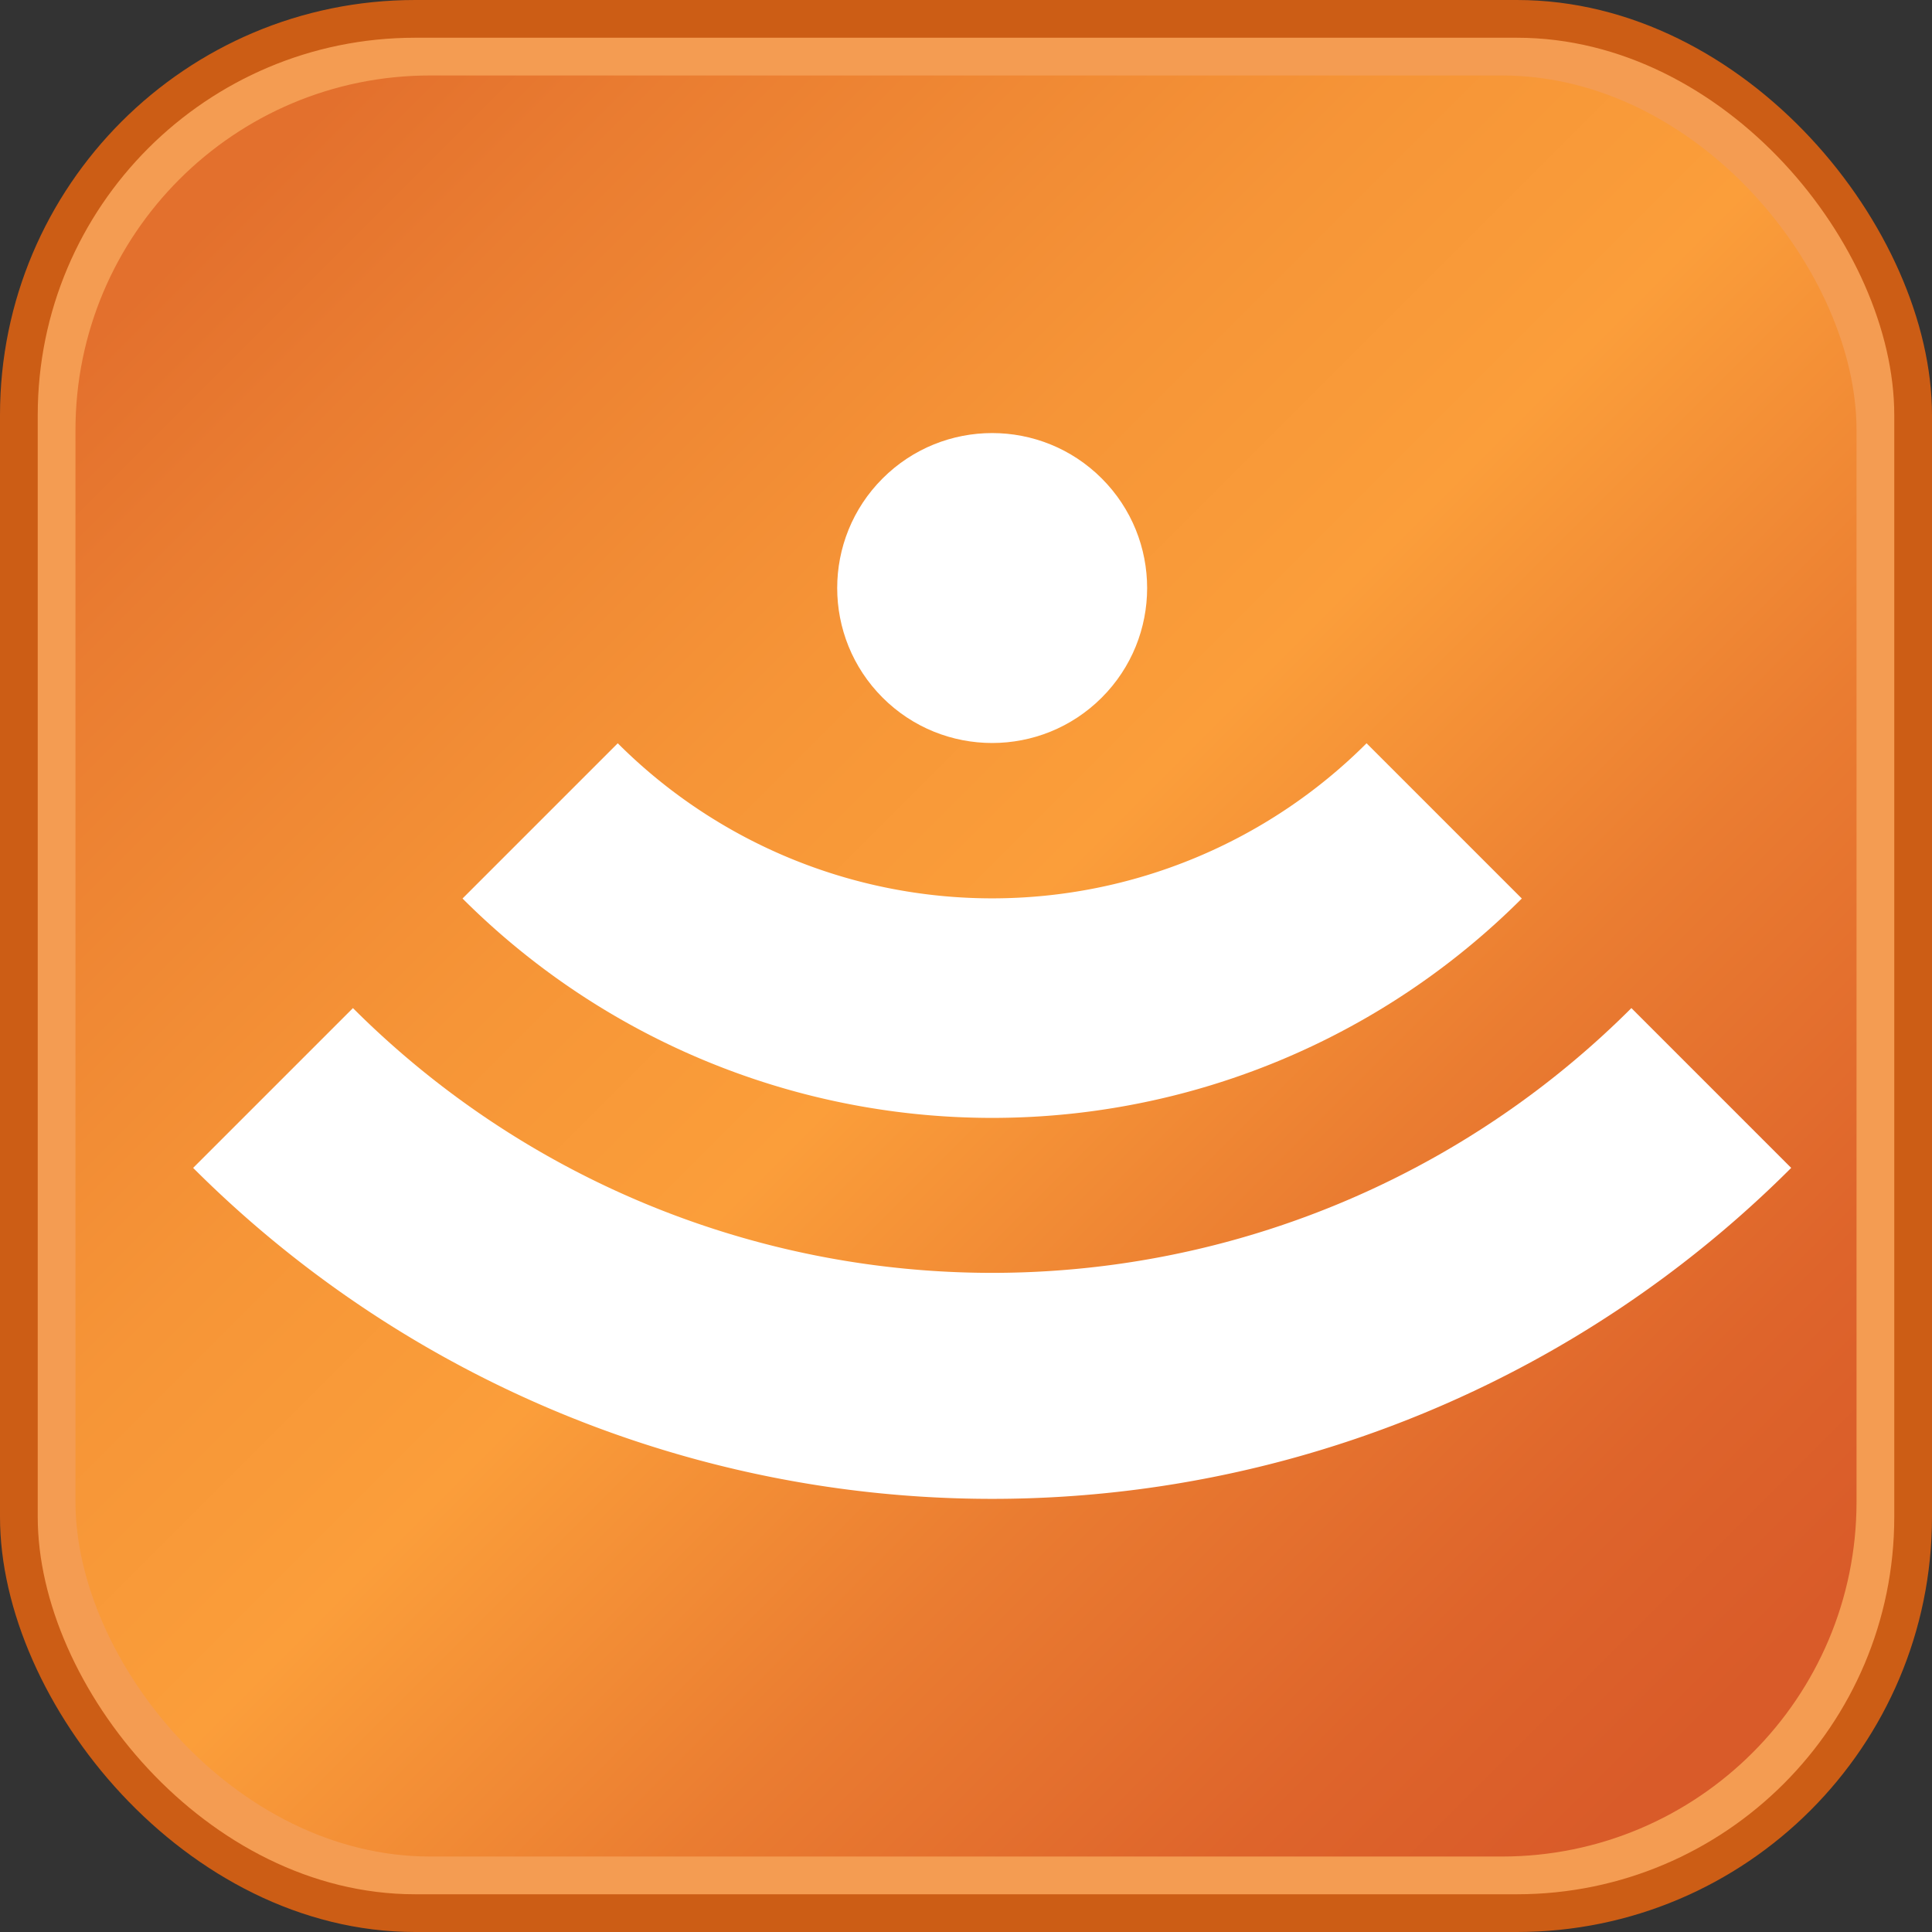 <?xml version="1.0" encoding="UTF-8" standalone="no"?>
<svg
   xmlns:dc="http://purl.org/dc/elements/1.1/"
   xmlns:cc="http://creativecommons.org/ns#"
   xmlns:rdf="http://www.w3.org/1999/02/22-rdf-syntax-ns#"
   xmlns:svg="http://www.w3.org/2000/svg"
   xmlns="http://www.w3.org/2000/svg"
   viewBox="0 0 256 256"
   id="RSSicon"
   height="128px"
   width="128px"
   version="1.1">
  <rect x="0" y="0" width="256" height="256" fill="#333333" stroke="none"/>
  <defs
     id="defs17">
    <linearGradient
       id="RSSg"
       y2="0.915"
       x2="0.915"
       y1="0.085"
       x1="0.085">
      <stop
         id="stop2"
         stop-color="#E3702D"
         offset="0.0"/>
      <stop
         id="stop4"
         stop-color="#EA7D31"
         offset="0.107"/>
      <stop
         id="stop6"
         stop-color="#F69537"
         offset="0.35"/>
      <stop
         id="stop8"
         stop-color="#FB9E3A"
         offset="0.5"/>
      <stop
         id="stop10"
         stop-color="#EA7C31"
         offset="0.702"/>
      <stop
         id="stop12"
         stop-color="#DE642B"
         offset="0.887"/>
      <stop
         id="stop14"
         stop-color="#D95B29"
         offset="1.0"/>
    </linearGradient>
  </defs>
  <rect
     id="rect19"
     fill="#CC5D15"
     y="0"
     x="0"
     ry="55"
     rx="55"
     height="256"
     width="256"/>
  <rect
     id="rect21"
     fill="#F49C52"
     y="5"
     x="5"
     ry="50"
     rx="50"
     height="246"
     width="246"/>
  <rect
     id="rect23"
     fill="url(#RSSg)"
     y="10"
     x="10"
     ry="47"
     rx="47"
     height="236"
     width="236"/>
  <g
     transform="matrix(-0.605,0.605,-0.605,-0.605,286.952,151.122)"
     id="g43">
    <circle
       style="fill:#ffffff"
       cx="68"
       cy="189"
       r="24"
       id="circle25"/>
    <path
       style="fill:#ffffff"
       d="M 160,213 H 126 A 82,82 0 0 0 44,131 V 97 a 116,116 0 0 1 116,116 z"
       id="path27"/>
    <g
       id="g37">
      <path
         style="fill:#ffffff"
         id="path29"
         d="M 184,213 A 140,140 0 0 0 44,73 V 38 a 175,175 0 0 1 175,175 z"/>
    </g>
  </g>
</svg>
